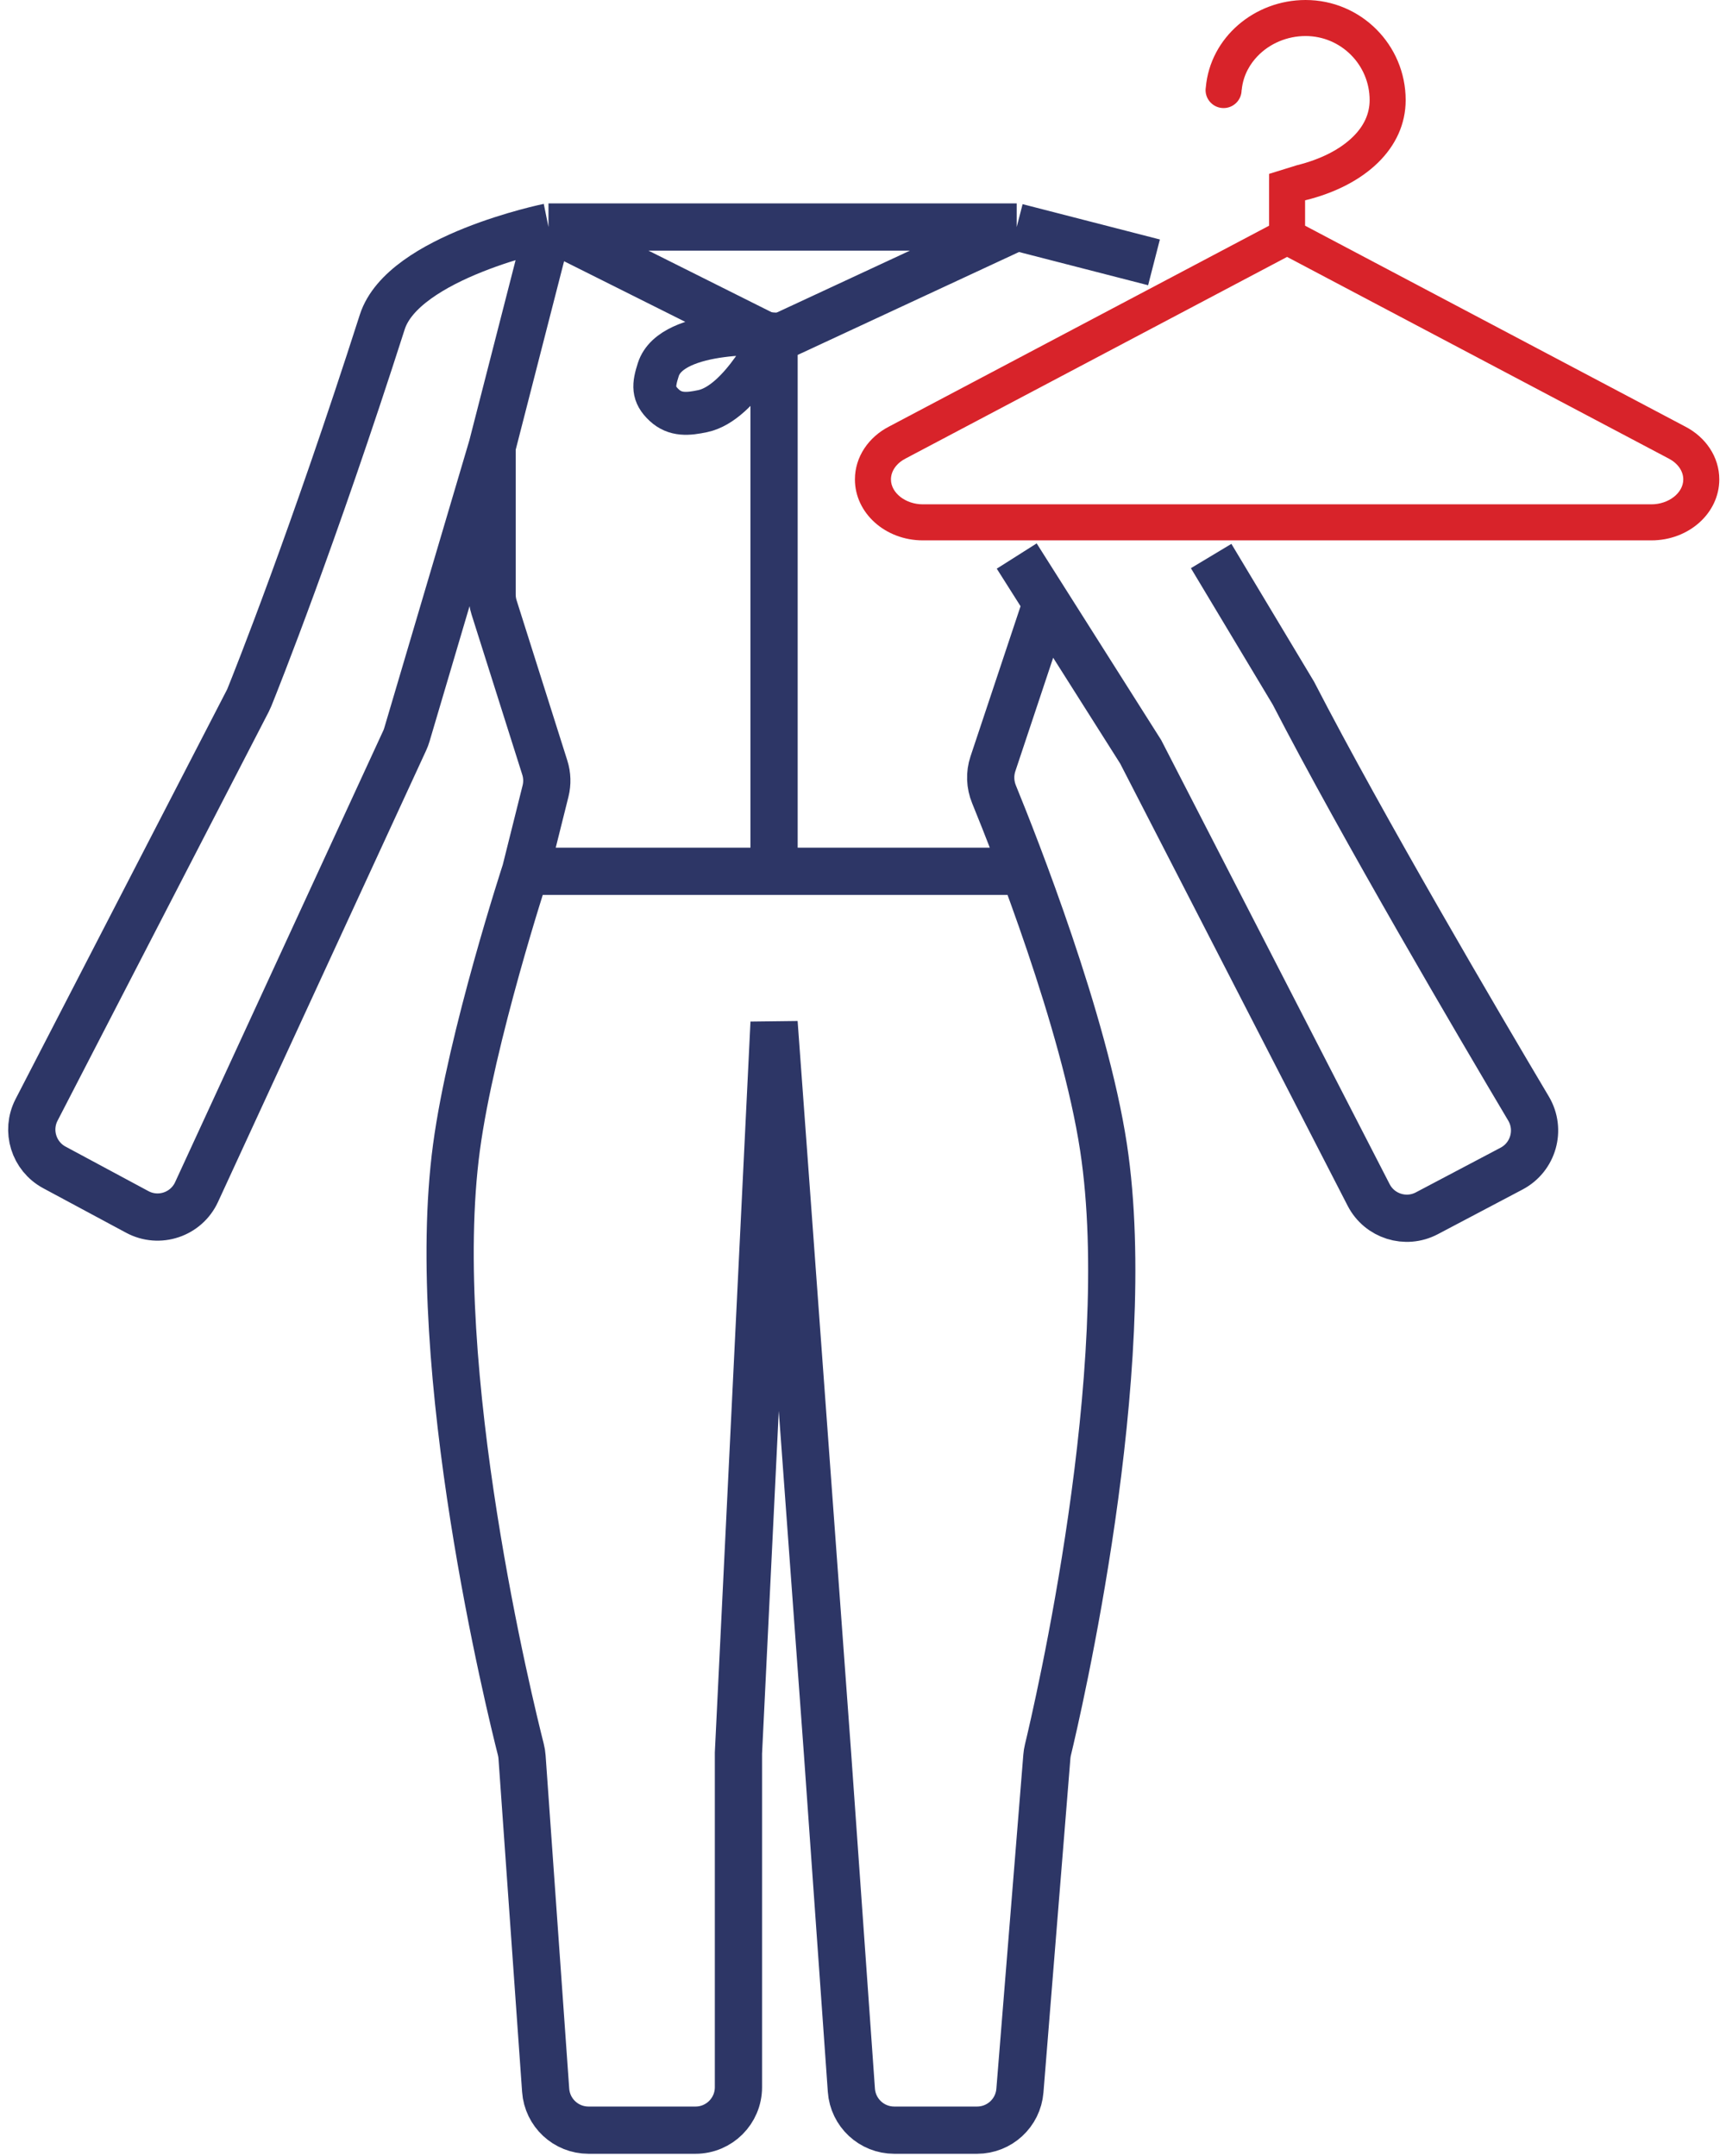 <svg xmlns="http://www.w3.org/2000/svg" width="201" height="251" viewBox="0 0 201 251" fill="none">
<path d="M90.143 39.567L63.873 26.432M90.143 39.567L118.401 26.432M90.143 39.567V101.44M63.873 26.432C63.873 26.432 46.955 29.883 44.516 37.493C36.426 62.735 29.851 79.19 29.044 81.187C28.989 81.325 28.927 81.458 28.859 81.591L4.258 129.215C3.005 131.641 3.93 134.623 6.335 135.915L15.984 141.097C18.522 142.46 21.684 141.402 22.89 138.785L47.13 86.214C47.231 85.996 47.316 85.77 47.384 85.539L57.306 52.011M63.873 26.432L57.306 52.011M63.873 26.432H118.401M57.306 52.011V69.213C57.306 69.725 57.384 70.234 57.539 70.722L63.446 89.376C63.725 90.258 63.754 91.2 63.53 92.098L61.194 101.44M118.401 26.432L134.388 30.544M121.944 69.986L115.629 88.93C115.243 90.087 115.294 91.344 115.755 92.472C118.225 98.515 126.286 118.956 128.511 133.587C132.444 159.441 123.067 199.448 122.035 203.727C121.971 203.991 121.933 204.237 121.911 204.508L118.772 243.402C118.562 245.999 116.394 248 113.788 248H104.134C101.51 248 99.332 245.971 99.147 243.353L96.365 204.101L90.143 119.069L85.995 204.101V243C85.995 245.761 83.757 248 80.995 248H68.531C65.907 248 63.729 245.971 63.544 243.353L60.795 204.565C60.773 204.257 60.725 203.962 60.649 203.662C59.48 199.064 49.693 159.415 53.158 133.587C54.878 120.761 61.194 101.44 61.194 101.44M90.143 101.44H61.194M90.143 101.44H118.401M118.401 64.735L132.838 87.529L159.384 139.12C160.656 141.593 163.702 142.552 166.162 141.255L176.026 136.054C178.567 134.715 179.469 131.527 178.002 129.058C172.268 119.411 158.75 96.434 150.618 80.691L141.044 64.735" stroke="#2D3666" stroke-width="5.5"/>
<path d="M76.663 43.024C78.249 38.099 90.144 38.876 90.144 38.876C90.144 38.876 86.329 46.908 81.848 47.863C80.132 48.229 78.639 48.366 77.353 47.172C75.968 45.886 76.084 44.823 76.663 43.024Z" stroke="#2D3666" stroke-width="5"/>
<path d="M196.246 49.66L151.983 26.277V23.325C152.002 23.32 152.02 23.314 152.042 23.309C159.015 21.583 163.696 17.239 163.696 11.655C163.696 5.218 158.477 0 152.042 0C146.098 0 140.931 4.35 140.421 10.178C140.405 10.268 140.396 10.36 140.396 10.452C140.396 10.463 140.393 10.473 140.393 10.486C140.393 11.644 141.333 12.582 142.491 12.582C143.649 12.582 144.589 11.644 144.589 10.486H144.602C144.77 8.672 145.652 7.371 146.426 6.56C147.858 5.056 149.907 4.195 152.041 4.195C156.155 4.195 159.5 7.541 159.5 11.655C159.5 13.224 158.846 14.664 157.549 15.932C156.035 17.414 153.783 18.557 151.034 19.237C151.034 19.237 147.848 20.22 147.793 20.241V20.97H147.79V26.277L103.534 49.66C101.159 50.882 99.559 53.18 99.559 55.816C99.559 59.736 103.101 62.912 107.469 62.912C107.549 62.912 107.705 62.912 107.705 62.912H192.074C192.074 62.912 192.231 62.912 192.311 62.912C196.679 62.912 200.218 59.736 200.218 55.816C200.218 53.18 198.62 50.882 196.246 49.66ZM192.311 58.716H192.074H107.706H107.469C105.457 58.716 103.755 57.389 103.755 55.816C103.755 54.845 104.391 53.936 105.457 53.383L105.475 53.377L105.494 53.364L149.885 29.912L194.286 53.364L194.305 53.377L194.323 53.383C195.389 53.936 196.025 54.845 196.025 55.816C196.025 57.389 194.323 58.716 192.311 58.716Z" fill="#D8232A"/>
</svg>
